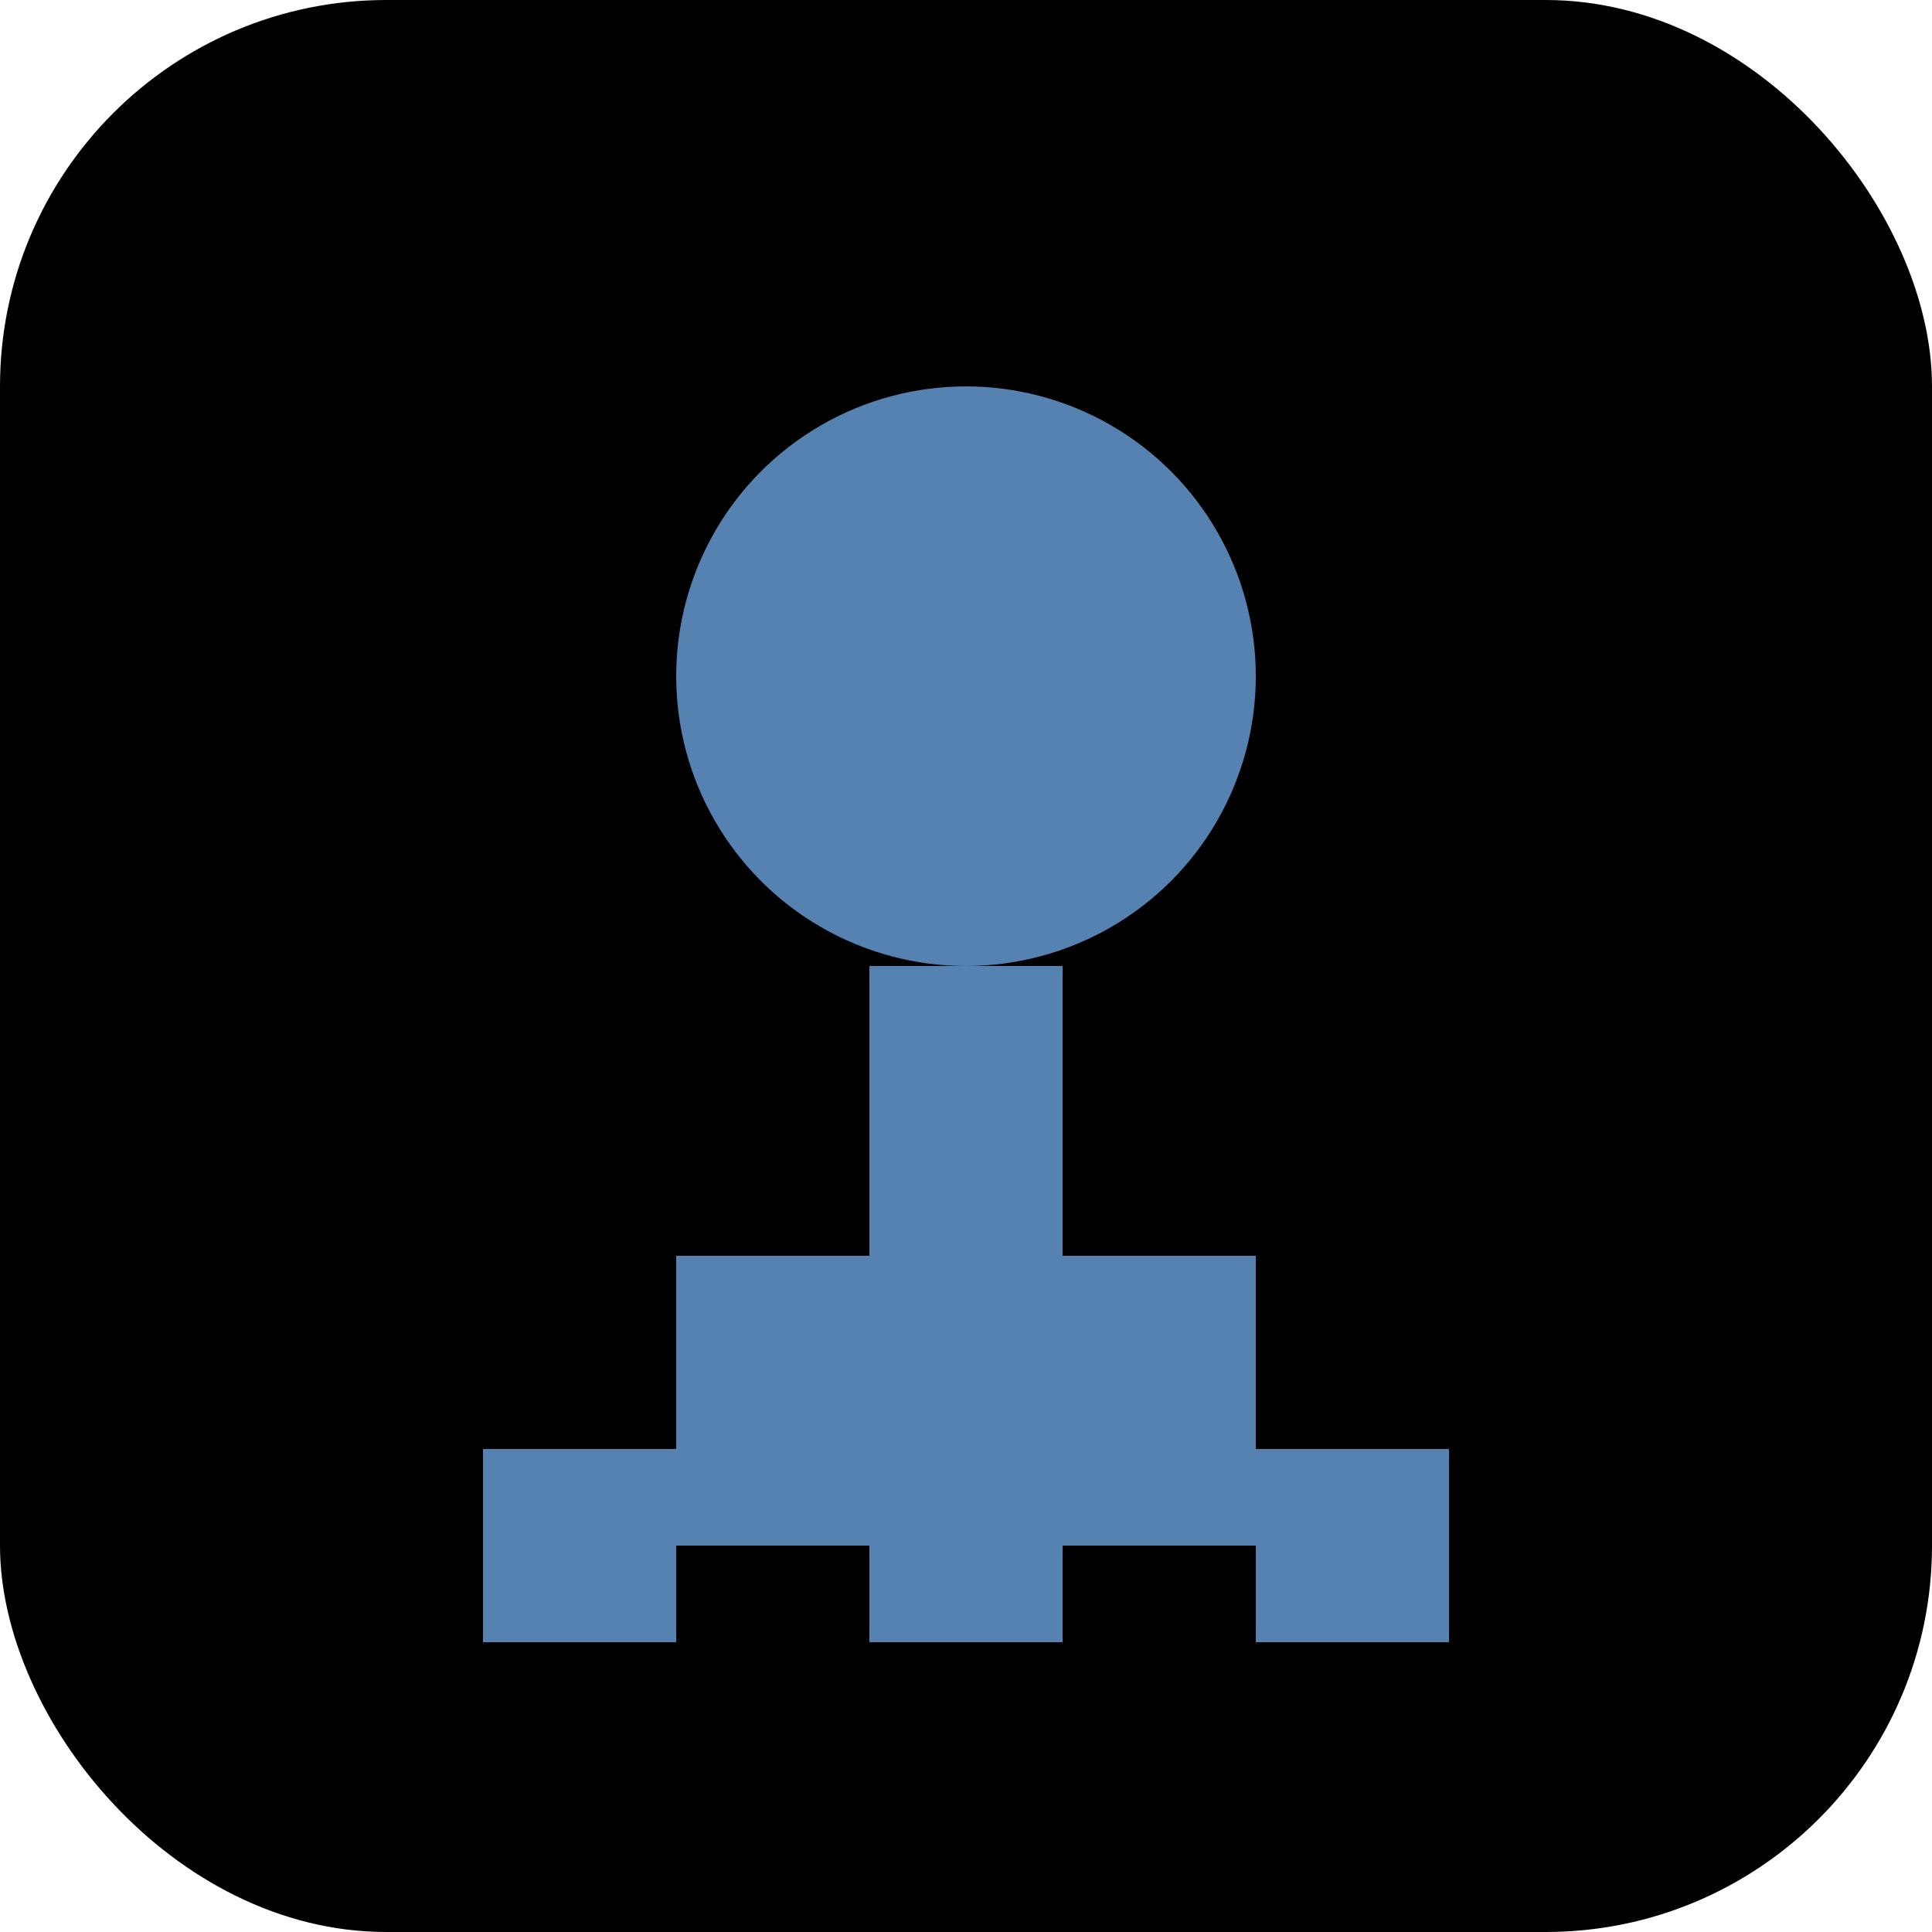 <?xml version="1.0" encoding="UTF-8"?>
<svg width="40" height="40" viewBox="0 0 40 40" fill="none" xmlns="http://www.w3.org/2000/svg">
  <rect width="40" height="40" rx="8" fill="#000000"/>
  <circle cx="20" cy="14" r="6" fill="#5682B1"/>
  <rect x="18" y="20" width="4" height="14" fill="#5682B1"/>
  <rect x="14" y="26" width="4" height="6" fill="#5682B1"/>
  <rect x="22" y="26" width="4" height="6" fill="#5682B1"/>
  <rect x="10" y="30" width="4" height="4" fill="#5682B1"/>
  <rect x="26" y="30" width="4" height="4" fill="#5682B1"/>
</svg>